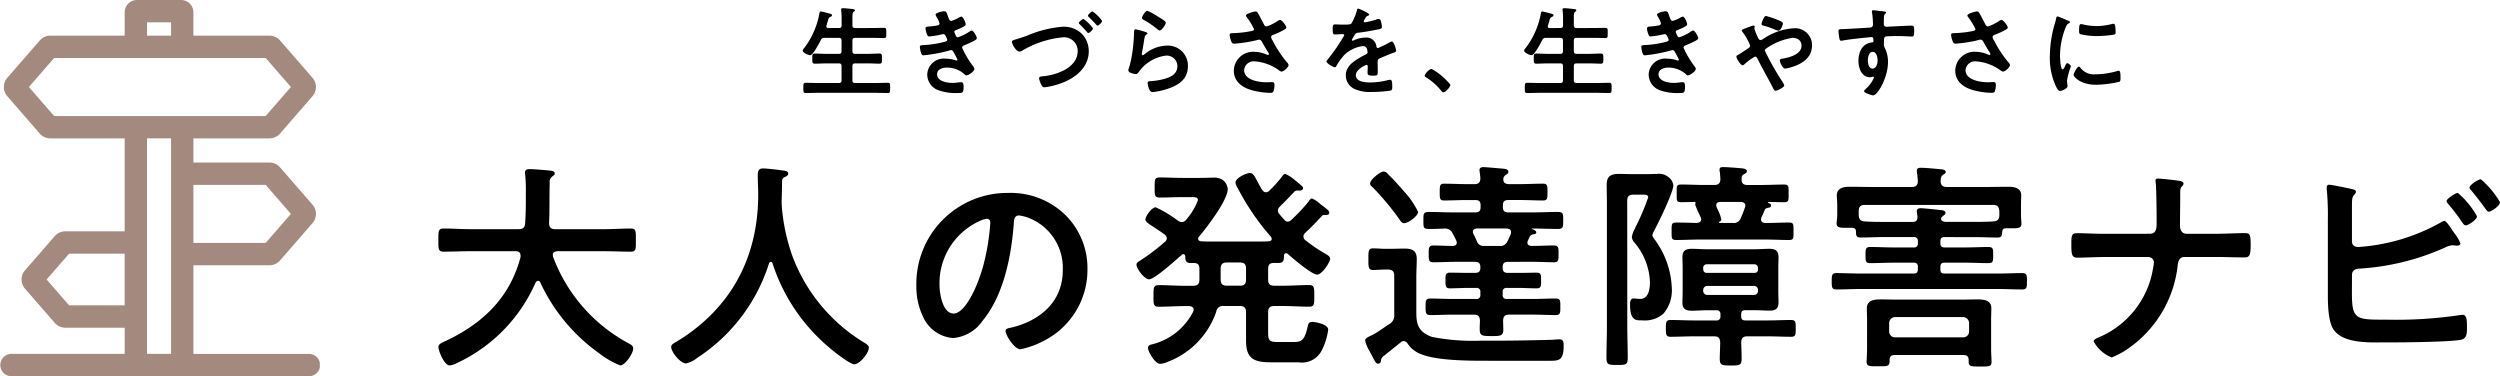 <?xml version="1.0" encoding="UTF-8"?> <svg xmlns="http://www.w3.org/2000/svg" xmlns:xlink="http://www.w3.org/1999/xlink" width="305.645" height="46" viewBox="0 0 305.645 46"><defs><clipPath id="clip-path"><rect id="長方形_191" data-name="長方形 191" width="39.098" height="46" fill="none"></rect></clipPath></defs><g id="logo" transform="translate(-26.85 -25)"><g id="グループ_336" data-name="グループ 336" transform="translate(26.85 25)"><g id="グループ_335" data-name="グループ 335" transform="translate(0 0)" clip-path="url(#clip-path)"><path id="パス_467" data-name="パス 467" d="M37.732,43.269H23.645V32.431h9.3a1.714,1.714,0,0,0,1.29-.588l3.974-4.572a1.719,1.719,0,0,0,0-2.243l-3.974-4.571a1.711,1.711,0,0,0-1.29-.588h-9.3V16.918h9.3a1.71,1.71,0,0,0,1.29-.588l3.974-4.572a1.719,1.719,0,0,0,0-2.243L34.233,4.945a1.71,1.71,0,0,0-1.29-.587h-9.3V1.5a1.5,1.5,0,0,0-1.5-1.5h-5.4a1.5,1.5,0,0,0-1.5,1.5V4.358H6.153a1.713,1.713,0,0,0-1.29.588L.889,9.517a1.719,1.719,0,0,0,0,2.243l3.974,4.572a1.712,1.712,0,0,0,1.29.587h9.089V28.279H7.984a1.713,1.713,0,0,0-1.29.588L3.057,33.051a1.718,1.718,0,0,0,0,2.242L6.7,39.482a1.712,1.712,0,0,0,1.286.583h7.258v3.2H1.365a1.366,1.366,0,0,0,0,2.731H37.732a1.366,1.366,0,1,0,0-2.731M32.478,22.6l3.086,3.55L32.479,29.7H23.645V22.6ZM15.242,7.088H32.479l3.086,3.55-3.086,3.549H6.619L3.533,10.638l3.086-3.55Zm2.731-4.358h2.941V4.357H17.973Zm-9.524,34.6L5.7,34.172l2.748-3.161h6.793v6.322Zm9.524-20.415h2.941v26.35H17.973Z" transform="translate(0 0)" fill="#a48a7e"></path></g></g><path id="パス_1106" data-name="パス 1106" d="M-115.506-11.583c-1.3,4.995-4.7,8.208-9.261,10.314a1.316,1.316,0,0,1-.189.081c-.27.135-.594.3-.594.621,0,.432.7,2.241,1.377,2.241a2.322,2.322,0,0,0,.945-.324c.054,0,.081-.027.135-.054a19.48,19.48,0,0,0,9.423-9.747c.081-.108.162-.216.3-.216a.294.294,0,0,1,.27.189A21.885,21.885,0,0,0-105.975.135a10.679,10.679,0,0,0,2.646,1.539c.621,0,1.593-1.485,1.593-2.052,0-.351-.243-.459-.513-.621a19.892,19.892,0,0,1-9.288-10.611c0-.081-.027-.135-.027-.243,0-.324.27-.4.54-.432h5.805c1.053,0,2.106.054,3.159.054.7,0,.648-.324.648-1.4,0-1.053.054-1.431-.621-1.431-1.08,0-2.133.081-3.186.081h-6.075c-.486,0-.7-.216-.729-.7.081-1.674.027-3.321.081-4.968a.818.818,0,0,1,.4-.837c.108-.081.216-.162.216-.3,0-.27-.324-.324-.513-.351-.486-.054-2.079-.189-2.538-.189-.3,0-.594.054-.594.432a.459.459,0,0,0,.027.189,20.5,20.5,0,0,1,.081,2.322v1.134c0,.837-.027,1.7-.081,2.538-.054.54-.27.729-.783.729h-6.021c-1.053,0-2.106-.081-3.159-.081-.675,0-.648.351-.648,1.431,0,1.053-.027,1.4.648,1.4,1.053,0,2.106-.054,3.159-.054h5.643c.324,0,.594.135.594.513ZM-84.7-10.8A22.46,22.46,0,0,0-77.679-.432c.459.405,2.457,1.971,2.97,1.971.648,0,1.782-1.35,1.782-2.052,0-.27-.378-.486-.648-.648A20.967,20.967,0,0,1-82.242-11.61a23.7,23.7,0,0,1-1.323-6.1c0-.189-.027-.405-.027-.594.027-.864.054-1.728.054-2.565a.523.523,0,0,1,.27-.459c.189-.081.486-.189.486-.459,0-.324-.486-.351-.756-.378-.459-.081-1.917-.243-2.322-.243-.54,0-.648.324-.648.81,0,.81.054,1.593.054,2.376,0,7.722-3.348,13.959-9.963,17.982-.324.189-.675.351-.675.648,0,.648,1.134,2.025,1.809,2.025a3.286,3.286,0,0,0,1.4-.7A21.448,21.448,0,0,0-85.131-10.8a.262.262,0,0,1,.216-.189C-84.807-10.989-84.753-10.908-84.7-10.8Zm26.19-5.454c.3,0,.432.216.432.486a27.459,27.459,0,0,1-.864,5.265c-.756,2.754-2.268,5.832-3.618,5.832-1.377,0-1.728-2.511-1.728-3.51a8.354,8.354,0,0,1,4.86-7.776A3.037,3.037,0,0,1-58.509-16.254Zm2.592-3.159a11.123,11.123,0,0,0-11.2,11.34,8.463,8.463,0,0,0,.837,3.834,4.352,4.352,0,0,0,3.672,2.565,4.836,4.836,0,0,0,3.564-2.079c2.592-3.105,3.537-7.911,3.834-11.853.027-.459.027-1.053.648-1.053a4.716,4.716,0,0,1,1.026.243,6.55,6.55,0,0,1,4.32,6.453c0,3.861-2.781,6.183-6.318,7.02-.27.054-.675.108-.675.378,0,.594,1.107,2.268,1.809,2.268a10.5,10.5,0,0,0,2.943-1.08A9.7,9.7,0,0,0-46.2-10.1a9.132,9.132,0,0,0-2.727-6.642A9.6,9.6,0,0,0-55.917-19.413Zm28.377,8.505c.513,0,.729.216.729.756v1.323c0,.54-.216.756-.729.756h-1.62c-.54,0-.756-.243-.756-.756v-1.323c0-.54.243-.756.756-.756Zm-9.207-2.511a25.031,25.031,0,0,1-3.051,2.3c-.189.108-.405.243-.405.486,0,.486.972,1.782,1.539,1.782.675,0,3.348-2.43,3.969-2.97a.281.281,0,0,1,.216-.108c.162,0,.216.135.243.3,0,.459.054.783.648.783h.378c.513,0,.7.216.7.729v1.3c0,.54-.243.756-.756.756h-1.107c-1.026,0-2.052-.081-3.078-.081-.675,0-.675.3-.675,1.323,0,.972-.027,1.323.648,1.323,1.026,0,2.079-.081,3.1-.081h.621c.27.027.54.108.54.432a.645.645,0,0,1-.054.243A7.726,7.726,0,0,1-38.34-.891c-.243.054-.459.135-.459.432,0,.432.864,1.944,1.485,1.944a2.721,2.721,0,0,0,.918-.243,10.037,10.037,0,0,0,5.94-6.129.811.811,0,0,1,.945-.7h1.971c.513,0,.729.243.729.756V-1.35c0,2.3,1.053,2.646,3.132,2.646h3.294A2.7,2.7,0,0,0-17.658.027,7.713,7.713,0,0,0-16.767-2.7c0-.648-1.539-.945-1.944-.945s-.486.216-.567.567c-.378,1.782-.837,1.89-1.755,1.89H-22.95C-24-1.188-24.111-1.4-24.111-2.4v-2.43c0-.54.216-.756.756-.756h1.161c1.026,0,2.052.081,3.078.081.675,0,.648-.324.648-1.323,0-.972.027-1.323-.648-1.323-1.026,0-2.052.081-3.078.081h-1.161c-.54,0-.756-.216-.756-.756v-1.3c0-.513.189-.729.729-.729h.513c.675,0,.675-.324.7-.918.027-.135.081-.27.243-.27a.359.359,0,0,1,.216.081c.567.513,2.943,2.538,3.591,2.538.594,0,1.593-1.539,1.593-1.944,0-.3-.378-.486-.7-.675a19.1,19.1,0,0,1-2.3-1.566.6.6,0,0,1-.27-.486.649.649,0,0,1,.243-.459c.7-.648,1.35-1.323,2-2.025a.332.332,0,0,1,.27-.135c.243,0,.648.054.648-.3,0-.216-.27-.4-.648-.7-.135-.108-.3-.216-.432-.324a3.831,3.831,0,0,0-1.026-.7c-.189,0-.324.216-.4.351a21.032,21.032,0,0,1-2.133,2.268.609.609,0,0,1-.432.216.476.476,0,0,1-.405-.216c-.243-.243-.432-.486-.648-.729a.6.6,0,0,1-.162-.405.733.733,0,0,1,.216-.459c.7-.7,1.107-1.107,1.782-1.836a.644.644,0,0,1,.3-.162c.3,0,.783.081.783-.3,0-.189-.243-.324-.567-.621-.135-.108-.3-.243-.432-.351A5.078,5.078,0,0,0-22-21.735c-.216,0-.324.216-.459.378a14.351,14.351,0,0,1-1.485,1.647.609.609,0,0,1-.432.216c-.243,0-.351-.162-.486-.324-.243-.4-.432-.756-.567-1.026-.432-.783-.567-1-.918-1-.432,0-1.755.594-1.755,1.161a1.617,1.617,0,0,0,.27.675,29.607,29.607,0,0,0,4.05,5.94.48.48,0,0,1,.108.27c0,.216-.162.27-.351.3-.513.027-1.026.027-1.539.027h-5.292c-.486,0-.945,0-1.431-.027-.189-.027-.378-.081-.378-.3a.347.347,0,0,1,.108-.27c.945-1.134,3.51-4.428,3.51-5.859a1.593,1.593,0,0,0-.621-1.08,2.067,2.067,0,0,0-1.269-.27c-.405,0-.918.027-1.566.027h-2.106c-.918,0-1.836-.054-2.754-.054-.648,0-.621.3-.621,1.242,0,.918-.027,1.215.621,1.215.918,0,1.836-.054,2.754-.054h1.188c.432,0,.729.027.729.378a7.857,7.857,0,0,1-1.431,2.376.733.733,0,0,1-.54.3.854.854,0,0,1-.459-.162,14.958,14.958,0,0,0-2.727-1.647c-.513,0-1.269,1.107-1.269,1.512,0,.243.4.513,1.053.918.351.243.81.54,1.3.891a.684.684,0,0,1,.27.486A.6.6,0,0,1-36.747-13.419Zm30.969-3.672a9.69,9.69,0,0,0-1.674-2.457c-.567-.675-1.377-1.566-2-2.16a.714.714,0,0,0-.513-.324c-.459,0-1.674,1-1.674,1.458,0,.216.135.324.3.459A32.607,32.607,0,0,1-8.073-16.2c.162.243.3.486.594.486C-6.993-15.714-5.778-16.578-5.778-17.091ZM-9.45-10.044c.513,0,.756.216.756.756v4.752A1.175,1.175,0,0,1-9.261-3.4c-.432.27-1.566,1.08-1.944,1.269a2.725,2.725,0,0,1-.4.189c-.351.189-.648.324-.648.567a4.137,4.137,0,0,0,.54,1.3c.108.216.216.405.3.567.351.675.486.972.729.972.378,0,.378-.378.378-.459A.816.816,0,0,1-9.936.486l2.025-1.62A.533.533,0,0,1-7.533-1.3a.621.621,0,0,1,.486.324A3.4,3.4,0,0,0-5.265.351c2.025.783,6.156.756,8.4.756h7.344c1.053,0,1.539-.162,1.539-1.836,0-.432-.027-.783-.513-.783-.189,0-.621.027-.837.054-2.241.054-4.455.108-6.7.108H1.917a26.143,26.143,0,0,1-5.994-.459c-1.971-.7-1.917-1.944-1.917-3.4V-9.1c0-.756.054-1.512.054-2.241,0-1.053-.594-1.269-1.512-1.269-.54,0-1.08.027-1.62.027h-.81c-.459,0-.918-.054-1.377-.054-.621,0-.594.378-.594,1.323s-.027,1.323.594,1.323c.432,0,.891-.054,1.377-.054ZM5.562-14.391c-.135.3-.243.567-.4.864a.963.963,0,0,1-1.053.594H2.322a.876.876,0,0,1-.945-.648c-.162-.351-.216-.486-.4-.837a.645.645,0,0,1-.054-.243c0-.3.243-.378.486-.405H5.076c.081.027.513.027.513.432A.747.747,0,0,1,5.562-14.391Zm2.592,3.4c.891,0,1.782.054,2.7.054.567,0,.54-.324.54-1.026s.027-1.026-.567-1.026c-.891,0-1.782.054-2.673.054H8.073c-.243-.027-.486-.108-.486-.4a.788.788,0,0,1,.054-.243c.081-.162.162-.324.243-.513a.636.636,0,0,1,.486-.27c.162-.027.3-.054.3-.243,0-.108-.135-.243-.324-.324-.054-.027-.216-.054-.216-.081,0-.054.027-.054.108-.054.81,0,2.025.054,3.051.054.675,0,.675-.216.675-1.026s.027-1.053-.675-1.053c-1.026,0-2.025.054-3.051.054h-3c-.432,0-.648-.189-.648-.621v-.27c0-.432.216-.621.648-.621H6.669c.918,0,1.863.054,2.808.054.567,0,.567-.216.567-1.026,0-.837-.027-1.026-.567-1.026-.945,0-1.89.054-2.808.054H5.346c-.351,0-.7-.108-.7-.54V-21.2a.723.723,0,0,1,.27-.4c.162-.108.351-.189.351-.4,0-.3-.4-.351-.621-.378-.432-.027-2.079-.189-2.43-.189-.27,0-.486.081-.486.378,0,.081.027.189.027.27a7.183,7.183,0,0,1,.081.756c-.027.513-.27.675-.729.675H.243c-.945,0-1.89-.054-2.835-.054-.513,0-.54.216-.54,1.026,0,.783,0,1.026.54,1.026.945,0,1.89-.054,2.835-.054h.972c.459,0,.648.189.648.621v.27c0,.432-.189.621-.648.621H-1.4c-1.026,0-2.025-.054-3.051-.054-.7,0-.675.243-.675,1.053s-.027,1.026.675,1.026c.648,0,1.3-.027,1.971-.054a.99.99,0,0,1,.945.648c.162.27.3.567.432.837a.645.645,0,0,1,.054.243c0,.378-.4.4-.513.4-.783,0-1.566-.054-2.349-.054-.594,0-.567.351-.567,1.026s-.027,1.026.567,1.026c.891,0,1.782-.054,2.7-.054h2.4c.459,0,.648.216.648.648v.081c0,.432-.189.621-.648.621H.3c-.729,0-1.458-.027-2.214-.027-.54,0-.513.378-.513.945,0,.594-.027.972.513.972C-1.161-7.749-.432-7.8.3-7.8H1.323a.447.447,0,0,1,.513.513v.324a.447.447,0,0,1-.513.513H-1.593c-.891,0-1.782-.054-2.7-.054-.567,0-.567.324-.567,1,0,.7,0,1.026.567,1.026.918,0,1.809-.054,2.7-.054H1.053c.486,0,.7.189.729.7,0,.351-.027.675-.027,1.026,0,.864.27.891,1.458.891.918,0,1.431.027,1.431-.729,0-.162-.027-1.026-.027-1.161.027-.513.216-.729.729-.729h3c.891,0,1.782.054,2.7.054.594,0,.567-.324.567-1s.054-1.026-.567-1.026c-.891,0-1.809.054-2.7.054H5.076a.447.447,0,0,1-.513-.513V-7.29A.447.447,0,0,1,5.076-7.8H6.534c.729,0,1.458.054,2.187.054.567,0,.54-.324.54-.972,0-.621.027-.945-.54-.945-.729,0-1.458.027-2.187.027H5.211c-.459,0-.648-.189-.648-.621v-.081c0-.459.189-.648.648-.648Zm11.637-7.479c0-.513.216-.729.756-.729h1.215c.216,0,.594,0,.594.324a28.028,28.028,0,0,1-1.593,3.726.959.959,0,0,1-.108.243,2.981,2.981,0,0,0-.3.864,1.135,1.135,0,0,0,.324.7,7.924,7.924,0,0,1,1.89,4.806c0,.783-.135,2.079-1.188,2.079-.27,0-.648-.054-.81-.054-.432,0-.432.486-.432.783,0,2.025.837,1.89,1.431,1.89a3.5,3.5,0,0,0,2.619-.783,4.368,4.368,0,0,0,1.053-3.159,10.661,10.661,0,0,0-2.214-6.1c-.054-.108-.162-.243-.162-.351a1.329,1.329,0,0,1,.162-.459c.513-.918,2.4-4.806,2.4-5.643a1.405,1.405,0,0,0-.486-.918,1.814,1.814,0,0,0-1.512-.486c-.351,0-.81.027-1.458.027H20.547c-.594,0-1.188-.027-1.782-.027-.972,0-1.485.27-1.485,1.323,0,.756.027,1.512.027,2.268V-3.186c0,1.3-.054,2.592-.054,3.888,0,.891.216.918,1.3.918s1.3-.027,1.3-.864c0-1.323-.054-2.619-.054-3.942ZM35.262-8.046a.482.482,0,0,1,.513.513v.081a.482.482,0,0,1-.513.513h-5.67a.5.5,0,0,1-.513-.513v-.081a.5.5,0,0,1,.513-.513Zm.513-2.025a.39.39,0,0,1-.4.432H29.511c-.27,0-.4-.162-.432-.432v-.189a.426.426,0,0,1,.432-.432H35.37a.421.421,0,0,1,.4.432ZM33.723-4.563c0-.351.135-.513.513-.513H35.4c.594,0,1.188.054,1.755.054.756,0,1.134-.216,1.134-1.026,0-.432-.027-.837-.027-1.269v-2.97c0-.432.027-.837.027-1.269,0-.81-.4-1.026-1.134-1.026-.594,0-1.161.054-1.755.054H29.43c-.567,0-1.161-.054-1.755-.054-.729,0-1.134.216-1.134,1,0,.432.027.81.027,1.3v2.97c0,.459-.027.864-.027,1.3,0,.81.432,1,1.161,1,.594,0,1.161-.054,1.728-.054h1.242a.447.447,0,0,1,.513.513v.216a.447.447,0,0,1-.513.513H27.945c-.945,0-1.89-.054-2.862-.054-.567,0-.567.3-.567,1.026,0,.7,0,1.026.567,1.026.972,0,1.917-.054,2.862-.054h2.484c.513,0,.7.216.729.729,0,.351-.054,1.647-.054,2,0,.81.27.837,1.35.837,1.053,0,1.323,0,1.323-.837,0-.594-.027-1.4-.054-2,.027-.513.243-.729.729-.729h2.511c.972,0,1.917.054,2.862.054.594,0,.567-.3.567-1.026s.027-1.026-.567-1.026c-.945,0-1.917.054-2.862.054H34.236c-.378,0-.513-.162-.513-.513ZM31.077-15.741c-.081-.027-.108-.081-.027-.135.108-.054.243-.135.243-.3a4.637,4.637,0,0,0-.432-1.188,2.631,2.631,0,0,1-.135-.3.788.788,0,0,1-.054-.243c0-.378.351-.405.486-.405h2.511c.27,0,.567.108.567.432a1,1,0,0,1-.054.243,11.8,11.8,0,0,1-.486,1.242.907.907,0,0,1-1.026.648ZM28.134-18.09a.2.2,0,0,0-.027.135,12.176,12.176,0,0,0,.54,1.242c.054.135.108.243.135.3a.635.635,0,0,1,.054.216c0,.432-.459.432-.54.459-.837-.027-1.674-.054-2.511-.054-.594,0-.567.216-.567,1.08,0,.837-.027,1.053.567,1.053.945,0,1.89-.054,2.835-.054h8.1c.945,0,1.89.054,2.835.054.594,0,.567-.189.567-1.053,0-.891.027-1.08-.567-1.08-.945,0-1.89.054-2.835.054h-.081c-.27-.027-.486-.135-.486-.432,0-.081.027-.135.027-.216.162-.324.3-.648.432-.972.081-.162.216-.189.4-.243.135-.027.351,0,.351-.27,0-.216-.108-.243-.27-.3-.054-.027-.108-.081-.108-.108s.054-.027.108-.027c.648,0,1.215.027,1.863.027.594,0,.567-.216.567-1.08s.027-1.08-.567-1.08c-.945,0-1.89.054-2.835.054h-1.62c-.486,0-.756-.189-.729-.729,0-.27.027-.459.3-.594.189-.108.351-.189.351-.351,0-.27-.324-.324-.54-.351-.459-.054-1.89-.162-2.322-.162-.243,0-.486,0-.486.324a.671.671,0,0,0,.027.216c.054.3.054.621.081.945-.027.513-.243.7-.756.7H29.241c-.945,0-1.89-.054-2.835-.054-.621,0-.567.189-.567,1.08s-.054,1.08.567,1.08c.567,0,1.107-.027,1.647-.027.081,0,.081.054.081.108ZM52.569-1.755a.716.716,0,0,1-.756-.729v-1a.755.755,0,0,1,.756-.756h8.262a.755.755,0,0,1,.756.756v1a.716.716,0,0,1-.756.729Zm8.964,2.97c0,.621.351.594,1.4.594,1.026,0,1.4.027,1.4-.567,0-.3-.054-1.053-.054-1.539V-3.915c0-.459.027-.918.027-1.4,0-.972-.891-1.08-1.674-1.08-.7,0-1.431.027-2.16.027H52.92c-.7,0-1.431-.027-2.133-.027-.783,0-1.7.081-1.7,1.107,0,.486.027.945.027,1.431V-.324c0,.513-.054,1.242-.054,1.539,0,.594.378.567,1.377.567,1.053,0,1.431.027,1.431-.567V1.026c0-.432.189-.621.621-.621h8.424c.432,0,.621.189.621.621Zm3.753-17.9c0,.54-.27.729-.756.756-.783.054-1.539.054-2.3.054H58.7c-.216-.027-.54-.081-.54-.378a.245.245,0,0,1,.081-.189c.027-.054.108-.108.135-.135.162-.135.324-.216.324-.4,0-.324-.486-.324-.7-.351-.432-.054-1.971-.216-2.322-.216-.27,0-.486.081-.486.378,0,.108.081.513.081.675.027.432-.189.621-.594.621h-3.51c-.756,0-1.512,0-2.268-.054-.648-.027-.756-.3-.81-.729v-.54c0-.54.243-.756.756-.756H64.53c.54,0,.7.216.756.756Zm-3.051,2.673c.945,0,1.89.054,2.835.054.513,0,.54-.27.567-.7.027-.3.162-.432.459-.432h.54c.891,0,1.35.027,1.35-.567,0-.243-.054-.7-.054-1.026v-1.107c0-.567.027-1.134.027-1.35,0-.864-.837-1.026-1.512-1.026-.972,0-1.944.027-2.916.027H58.86c-.486,0-.729-.189-.756-.7.027-.351.027-.594.3-.783.189-.135.324-.189.324-.351,0-.324-.54-.324-.783-.351-.567-.054-1.7-.162-2.241-.162-.243,0-.513.027-.513.378,0,.054.027.162.027.216.054.351.081.7.108,1.053-.027.513-.243.7-.756.7H49.842c-.972,0-1.944-.027-2.889-.027-.729,0-1.539.162-1.539,1.053,0,.243.054.7.054,1.323v1.053a6.143,6.143,0,0,1-.054.7c0,.108-.027.216-.027.324,0,.594.459.567,1.485.567h.4c.3,0,.459.108.486.4,0,.486,0,.783.567.783.945,0,1.89-.054,2.835-.054H54.81a.447.447,0,0,1,.513.513v.243a.447.447,0,0,1-.513.513H52.353c-.945,0-1.89-.054-2.862-.054-.567,0-.567.3-.567.972,0,.7,0,1,.567,1,.945,0,1.917-.054,2.862-.054H54.81a.447.447,0,0,1,.513.513v.3c0,.378-.162.513-.513.513H48.249c-.972,0-1.917-.054-2.889-.054-.567,0-.567.3-.567,1s0,1,.567,1c.945,0,1.917-.054,2.889-.054H65.205c.945,0,1.917.054,2.889.054.567,0,.567-.3.567-1,0-.729,0-1-.594-1-.972,0-1.917.054-2.862.054H58.59c-.378,0-.513-.135-.513-.513v-.3c0-.378.162-.513.513-.513h2.538c.945,0,1.89.054,2.835.054.567,0,.567-.243.567-1,0-.675.027-.972-.567-.972-.945,0-1.89.054-2.835.054H58.59c-.378,0-.513-.162-.513-.513V-13.5c0-.378.162-.513.513-.513Zm15.957-.4c-1.08,0-2.646-.081-3.429-.081-.675,0-.675.378-.675,1.431,0,1.188.081,1.566.729,1.566.891,0,2.241-.081,3.375-.081h5.346a.681.681,0,0,1,.648.675,6.306,6.306,0,0,1-.108.7,11.062,11.062,0,0,1-6.534,8.4c-.216.108-.729.27-.729.54A4.3,4.3,0,0,0,79.029.7,10.071,10.071,0,0,0,81.4-.648a14.261,14.261,0,0,0,5.7-9.99c.054-.486.243-.945.837-.945h3.834c1.161,0,2.349.054,3.51.054.567,0,.729-.27.729-1.431,0-1.215-.027-1.539-.675-1.539-1.188,0-2.376.081-3.564.081H88.182c-.567,0-.81-.459-.81-.972,0-1.188.027-2.376.027-3.564v-.432c0-.486.027-.648.27-.891a.375.375,0,0,0,.135-.27c0-.189-.243-.3-.4-.324-.351-.081-2.4-.3-2.754-.3a.242.242,0,0,0-.27.27c0,.081.027.243.027.324.081.459.108,3.834.108,4.509v.378c0,.594-.054,1.269-.81,1.269Zm43.146-5c-.27,0-1.377.7-1.377,1,0,.135.162.3.243.4a23.269,23.269,0,0,1,1.7,2.241c.108.135.216.324.4.324.324,0,1.377-.7,1.377-1.107A10.106,10.106,0,0,0,121.338-19.413Zm2.808-1.674c-.27,0-1.377.675-1.377,1.026,0,.108.135.243.216.351.621.729,1.188,1.485,1.755,2.268.108.135.216.324.378.324.324,0,1.377-.729,1.377-1.161A10.756,10.756,0,0,0,124.146-21.087ZM108.4-9.4c0-.513.378-.729.864-.756a29.853,29.853,0,0,0,10.476-2.565,2.539,2.539,0,0,1,.972-.3c.054,0,.135.027.189.027.135,0,.243.027.351.027.162,0,.4-.054.4-.27a4.532,4.532,0,0,0-.729-1.242c-.054-.081-.108-.162-.189-.27-.324-.513-.81-1.242-1.053-1.242a1.24,1.24,0,0,0-.432.189,23.7,23.7,0,0,1-10.071,3c-.432,0-.783-.216-.783-.675v-3.942c0-.486,0-1,.027-1.188.054-.567.459-.648.459-.945,0-.27-.459-.324-.81-.405-.378-.081-2.187-.459-2.457-.459a.279.279,0,0,0-.3.3v.216a34.623,34.623,0,0,1,.135,3.753v9.153c0,1.188.027,3.294.7,4.293,1.161,1.674,4.185,1.566,5.994,1.566,2.106,0,7.614-.027,9.45-.3.864-.108.864-.783.864-1.593s-.027-1.485-.54-1.485c-.081,0-.189.027-.27.027a52.73,52.73,0,0,1-9.018.567c-3.7,0-4.239.054-4.239-3.213Z" transform="translate(206 68)"></path><path id="パス_1105" data-name="パス 1105" d="M-77.868-7.572c-.144,0-.252-.048-.252-.2a.264.264,0,0,1,.012-.1c.06-.192.108-.36.144-.48.108-.4.132-.48.324-.576.084-.036.216-.1.216-.216,0-.144-.2-.168-.78-.324-.108-.024-.5-.132-.588-.132-.156,0-.168.18-.192.312a9.889,9.889,0,0,1-1.848,4.164c-.06.072-.18.2-.18.312,0,.264.7.564.912.564.348,0,1.128-1.524,1.3-1.848a.43.43,0,0,1,.456-.276H-76.6c.24,0,.336.1.336.336v1.284c0,.24-.1.336-.336.336h-1.488c-.48,0-.948-.036-1.428-.036-.336,0-.324.156-.324.612s-.012.624.324.624c.48,0,.948-.036,1.428-.036H-76.6c.24,0,.336.1.336.336v1.74c0,.228-.1.324-.336.324h-2.532c-.492,0-1-.024-1.5-.024-.312,0-.3.144-.3.624s-.012.624.3.624c.5,0,1.008-.024,1.5-.024h7.008c.5,0,1,.024,1.5.024.312,0,.3-.156.3-.624s.024-.624-.3-.624c-.5,0-1.008.024-1.5.024H-74.6c-.228,0-.336-.1-.336-.324v-1.74c0-.24.108-.336.336-.336h1.524c.48,0,.96.036,1.44.036.324,0,.312-.168.312-.624s.012-.612-.312-.612c-.48,0-.96.036-1.44.036H-74.6c-.228,0-.336-.1-.336-.336V-6.036c0-.24.108-.336.336-.336h2.04c.492,0,.984.024,1.476.024.312,0,.288-.156.288-.624s.024-.624-.288-.624c-.492,0-.984.024-1.476.024H-74.6c-.228,0-.336-.1-.336-.324v-.9c0-.42.012-.648.144-.756.1-.072.156-.1.156-.18,0-.144-.2-.156-.312-.168-.192-.024-.972-.1-1.14-.1-.12,0-.228.024-.228.168,0,.036.012.084.012.12.024.264.048.588.048.9V-7.9c0,.228-.1.324-.336.324ZM-63.72-9.624c-.2,0-1.044.168-1.044.42a.91.91,0,0,0,.144.312,3.314,3.314,0,0,1,.336.732c0,.192-.156.252-.312.276a7.466,7.466,0,0,1-.924.12c-.168.012-.48,0-.48.252a2.91,2.91,0,0,0,.2.768c.06.132.108.2.264.2a11.149,11.149,0,0,0,1.368-.216c.084-.012.312-.072.372-.072.24,0,.456.672.456.7,0,.132-.144.192-.264.228a12.336,12.336,0,0,1-2.556.408c-.312.024-.528,0-.528.228a3.044,3.044,0,0,0,.144.732c.06.18.108.3.312.3a18.889,18.889,0,0,0,3.192-.6.383.383,0,0,1,.168-.036c.18,0,.252.144.324.288a8.959,8.959,0,0,1,.456.876A.108.108,0,0,1-62.2-3.6a.426.426,0,0,1-.12-.024,3.635,3.635,0,0,0-1.188-.2,2.022,2.022,0,0,0-2.28,1.956A2.057,2.057,0,0,0-64.344.06a6.293,6.293,0,0,0,2.316.312c.564,0,.684-.024.684-.768,0-.348-.048-.552-.288-.552a3.17,3.17,0,0,0-.348.024,5.018,5.018,0,0,1-.732.06c-.648,0-1.872-.192-1.872-1.056,0-.624.684-.816,1.188-.816a3.2,3.2,0,0,1,2.208.852.251.251,0,0,0,.192.1c.264,0,.972-.5.972-.78,0-.156-.192-.384-.288-.516a10.766,10.766,0,0,1-1.212-2.088c0-.2.192-.264.336-.324.324-.132.648-.276.96-.432.24-.132.5-.24.5-.42s-.408-.924-.612-.924a.7.7,0,0,0-.288.132,6.019,6.019,0,0,1-1.428.7c-.144,0-.228-.156-.36-.492a.457.457,0,0,1-.06-.18c0-.156.156-.192.276-.24a7.989,7.989,0,0,0,.864-.4c.108-.072.252-.144.252-.288,0-.2-.312-.936-.528-.936a1.046,1.046,0,0,0-.3.12,4.109,4.109,0,0,1-.924.408c-.24,0-.312-.252-.408-.528C-63.408-9.432-63.432-9.624-63.72-9.624Zm17.028.936c-.12,0-.564.372-.564.5a.236.236,0,0,0,.108.156c.312.3.6.612.876.924.048.06.1.144.168.144.156,0,.576-.384.576-.564A4.665,4.665,0,0,0-46.692-8.688Zm1.116-.912c-.12,0-.564.372-.564.516a.245.245,0,0,0,.1.156c.276.276.54.528.792.816.12.132.2.24.276.24.156,0,.564-.4.564-.564A4.473,4.473,0,0,0-45.576-9.6Zm-9.24,3.372c-.48.144-.612.18-.612.336,0,.336.54,1.2.9,1.2a.779.779,0,0,0,.324-.1,11.918,11.918,0,0,1,5-1.644,1.665,1.665,0,0,1,1.812,1.668c0,2.064-2.616,2.952-4.3,3.1-.168.012-.42.024-.42.24a2.461,2.461,0,0,0,.276.8c.1.168.18.3.384.3a8.69,8.69,0,0,0,1.86-.432c1.776-.6,3.552-1.9,3.552-3.984a3.1,3.1,0,0,0-.816-2.1,3.188,3.188,0,0,0-2.364-.888A13.667,13.667,0,0,0-53.64-6.612C-54.168-6.432-54.54-6.312-54.816-6.228Zm14.508-1.188c-.192,0-.2.18-.2.528,0,.084-.012.168-.012.264a19.168,19.168,0,0,1-.288,2.616c-.072.4-.168.792-.276,1.176a1.843,1.843,0,0,0-.12.42c0,.348.8.468.912.468.168,0,.264-.132.36-.252a4.812,4.812,0,0,1,3.288-2,1.3,1.3,0,0,1,1.44,1.272c0,1.02-.888,1.392-1.74,1.608a8.017,8.017,0,0,1-1.6.24c-.156.012-.3.024-.3.216a2.5,2.5,0,0,0,.2.78c.108.228.18.336.444.336a8.021,8.021,0,0,0,1.56-.324c1.452-.432,2.724-1.152,2.724-2.856a2.459,2.459,0,0,0-2.616-2.5,4.47,4.47,0,0,0-2.748,1.1.268.268,0,0,1-.156.072c-.084,0-.12-.072-.12-.144a1.82,1.82,0,0,1,.036-.252c.12-.552.192-1.116.288-1.668.048-.24.06-.348.252-.468.048-.024.108-.06.108-.132,0-.1-.132-.132-.216-.168A8.52,8.52,0,0,0-40.308-7.416Zm.768-1.38c0,.132.156.192.276.264a9.822,9.822,0,0,1,1.512,1.02c.1.072.252.24.384.24.252,0,.744-.732.744-.948s-.7-.588-.876-.7a8.3,8.3,0,0,0-1.368-.756C-39.156-9.672-39.54-8.952-39.54-8.8Zm13.884-.8c-.168,0-1.164.252-1.164.492a.394.394,0,0,0,.084.192,8.188,8.188,0,0,1,.9,1.464c0,.168-.156.2-.288.24a13.359,13.359,0,0,1-2.4.264c-.156.012-.288.024-.288.216a2.329,2.329,0,0,0,.144.636c.108.336.168.432.432.432a16.7,16.7,0,0,0,2.844-.456.733.733,0,0,1,.156-.036c.264,0,.348.228.456.42.24.432.432.756.7,1.164a.474.474,0,0,1,.072.18.121.121,0,0,1-.132.108.425.425,0,0,1-.132-.036,3.811,3.811,0,0,0-1.5-.348,2.351,2.351,0,0,0-2.532,2.292c0,1.416,1.128,2.136,2.376,2.448a9.189,9.189,0,0,0,2.064.276c.252,0,.348-.048.408-.2a2.228,2.228,0,0,0,.12-.732c0-.216-.036-.384-.276-.384-.156,0-.4.024-.672.024-.924,0-2.76-.252-2.76-1.488A1.17,1.17,0,0,1-25.764-3.5,5.768,5.768,0,0,1-22.92-2.5c.144.1.324.252.456.252.252,0,.852-.528.852-.792a.567.567,0,0,0-.192-.336,13.772,13.772,0,0,1-1.74-2.64.927.927,0,0,1-.2-.456c0-.216.24-.264.4-.324a9.237,9.237,0,0,0,1.1-.516c.156-.084.36-.18.36-.312,0-.216-.528-.936-.768-.936a.713.713,0,0,0-.324.144,5.523,5.523,0,0,1-1.308.648.351.351,0,0,1-.324-.228c-.252-.468-.48-.936-.744-1.392C-25.428-9.516-25.488-9.6-25.656-9.6ZM-13.1-9.948c-.12,0-.144.12-.168.252a6.584,6.584,0,0,1-.648,1.548c-.108.144-.432.156-.744.156h-.348c-.348,0-.66-.024-.864-.024-.3,0-.348.072-.348.552,0,.612.048.672.312.672.372,0,.648-.036.84-.036.168,0,.264.036.264.144a22.652,22.652,0,0,1-2.016,2.94c-.06.072-.156.168-.156.264,0,.216.8.7,1.02.7a.2.2,0,0,0,.168-.12,7.866,7.866,0,0,1,1.008-1.4A4.031,4.031,0,0,1-12.54-5.364a.5.5,0,0,1,.528.408,1.648,1.648,0,0,1,.06.336c0,.144-.1.216-.216.276-.252.12-.5.252-.744.4-.828.492-1.7,1.08-1.7,2.16a1.823,1.823,0,0,0,1.2,1.716,4.446,4.446,0,0,0,1.9.312,15.915,15.915,0,0,0,2.3-.156c.264-.06.276-.156.276-.516,0-.684-.084-.816-.24-.816a1.477,1.477,0,0,0-.24.024,8.774,8.774,0,0,1-2.232.3c-.576,0-1.74-.072-1.74-.876,0-.744,1.236-1.272,1.3-1.272.12,0,.156.1.156.2,0,.252-.024.516-.024.78,0,.312.216.336.732.336.456,0,.516-.048.516-.48,0-.372-.012-.732-.012-1.1v-.156c0-.24.1-.312.312-.4.468-.2.936-.408,1.416-.588.06-.024.12-.036.168-.06.228-.072.36-.12.36-.264,0-.2-.288-1.128-.516-1.128a.99.99,0,0,0-.312.12,10.682,10.682,0,0,1-1.4.684c-.12,0-.156-.1-.18-.2a1.223,1.223,0,0,0-1.368-1.08A3.32,3.32,0,0,0-13.56-6.1a.462.462,0,0,1-.216.072.093.093,0,0,1-.1-.084,3.874,3.874,0,0,1,.408-.7A.423.423,0,0,1-13.1-7c.756-.084,1.512-.216,2.268-.372.252-.048.636-.1.636-.3a3.834,3.834,0,0,0-.1-.648c-.036-.168-.1-.36-.3-.36a.913.913,0,0,0-.3.072,8.682,8.682,0,0,1-1.392.336.117.117,0,0,1-.132-.12.806.806,0,0,1,.12-.276c.156-.276.2-.336.4-.408.06-.024.144-.072.144-.144C-11.76-9.4-13-9.948-13.1-9.948Zm8.124,8.2c0,.108.132.18.216.228A7.391,7.391,0,0,1-2.94.108c.06.072.144.18.24.18.276,0,.876-.66.876-.924a7.691,7.691,0,0,0-2.34-1.956A1.639,1.639,0,0,0-4.98-1.752Zm15.312-5.82c-.144,0-.252-.048-.252-.2a.264.264,0,0,1,.012-.1c.06-.192.108-.36.144-.48.108-.4.132-.48.324-.576.084-.036.216-.1.216-.216,0-.144-.2-.168-.78-.324-.108-.024-.5-.132-.588-.132-.156,0-.168.18-.192.312A9.889,9.889,0,0,1,7.368-5.124c-.06.072-.18.2-.18.312,0,.264.7.564.912.564.348,0,1.128-1.524,1.3-1.848a.43.43,0,0,1,.456-.276H11.6c.24,0,.336.1.336.336v1.284c0,.24-.1.336-.336.336H10.116c-.48,0-.948-.036-1.428-.036-.336,0-.324.156-.324.612s-.012.624.324.624c.48,0,.948-.036,1.428-.036H11.6c.24,0,.336.1.336.336v1.74c0,.228-.1.324-.336.324H9.072c-.492,0-1-.024-1.5-.024-.312,0-.3.144-.3.624s-.012.624.3.624c.5,0,1.008-.024,1.5-.024H16.08c.5,0,1,.024,1.5.024.312,0,.3-.156.3-.624s.024-.624-.3-.624c-.5,0-1.008.024-1.5.024H13.6c-.228,0-.336-.1-.336-.324v-1.74c0-.24.108-.336.336-.336H15.12c.48,0,.96.036,1.44.036.324,0,.312-.168.312-.624s.012-.612-.312-.612c-.48,0-.96.036-1.44.036H13.6c-.228,0-.336-.1-.336-.336V-6.036c0-.24.108-.336.336-.336h2.04c.492,0,.984.024,1.476.024.312,0,.288-.156.288-.624s.024-.624-.288-.624c-.492,0-.984.024-1.476.024H13.6c-.228,0-.336-.1-.336-.324v-.9c0-.42.012-.648.144-.756.1-.072.156-.1.156-.18,0-.144-.2-.156-.312-.168-.192-.024-.972-.1-1.14-.1-.12,0-.228.024-.228.168,0,.036.012.084.012.12.024.264.048.588.048.9V-7.9c0,.228-.1.324-.336.324ZM24.48-9.624c-.2,0-1.044.168-1.044.42a.91.91,0,0,0,.144.312,3.314,3.314,0,0,1,.336.732c0,.192-.156.252-.312.276a7.466,7.466,0,0,1-.924.12c-.168.012-.48,0-.48.252a2.91,2.91,0,0,0,.2.768c.06.132.108.2.264.2a11.149,11.149,0,0,0,1.368-.216c.084-.012.312-.072.372-.072.24,0,.456.672.456.7,0,.132-.144.192-.264.228a12.336,12.336,0,0,1-2.556.408c-.312.024-.528,0-.528.228a3.043,3.043,0,0,0,.144.732c.06.18.108.3.312.3a18.889,18.889,0,0,0,3.192-.6.383.383,0,0,1,.168-.036c.18,0,.252.144.324.288a8.958,8.958,0,0,1,.456.876A.108.108,0,0,1,26-3.6a.426.426,0,0,1-.12-.024,3.635,3.635,0,0,0-1.188-.2,2.022,2.022,0,0,0-2.28,1.956A2.057,2.057,0,0,0,23.856.06a6.293,6.293,0,0,0,2.316.312c.564,0,.684-.024.684-.768,0-.348-.048-.552-.288-.552a3.17,3.17,0,0,0-.348.024,5.018,5.018,0,0,1-.732.06c-.648,0-1.872-.192-1.872-1.056,0-.624.684-.816,1.188-.816a3.2,3.2,0,0,1,2.208.852.251.251,0,0,0,.192.1c.264,0,.972-.5.972-.78,0-.156-.192-.384-.288-.516a10.766,10.766,0,0,1-1.212-2.088c0-.2.192-.264.336-.324.324-.132.648-.276.96-.432.24-.132.5-.24.5-.42s-.408-.924-.612-.924a.7.7,0,0,0-.288.132,6.019,6.019,0,0,1-1.428.7c-.144,0-.228-.156-.36-.492a.457.457,0,0,1-.06-.18c0-.156.156-.192.276-.24a7.988,7.988,0,0,0,.864-.4c.108-.072.252-.144.252-.288,0-.2-.312-.936-.528-.936a1.046,1.046,0,0,0-.3.12,4.109,4.109,0,0,1-.924.408c-.24,0-.312-.252-.408-.528C24.792-9.432,24.768-9.624,24.48-9.624Zm12.276.576c-.264,0-.54.84-.54.972,0,.168.156.192.288.228a9.3,9.3,0,0,1,1.272.432,1.653,1.653,0,0,0,.5.168c.312,0,.552-.768.552-.888,0-.192-.468-.36-.708-.456A10.15,10.15,0,0,0,36.756-9.048ZM33.9-3.012c.06,0,.168-.1.228-.132a6.211,6.211,0,0,1,1.284-.936c.144,0,.228.12.288.228.6,1.188,1.248,2.328,1.86,3.5.12.24.2.444.372.444.228,0,1.056-.42,1.056-.648a1.622,1.622,0,0,0-.264-.516,32.288,32.288,0,0,1-2.112-3.744c0-.144.12-.228.24-.3A7.493,7.493,0,0,1,40-6.372c.612,0,1.1.312,1.1.96,0,1.044-1.44,1.428-2.268,1.572-.156.024-.384.036-.384.24,0,.168.324.984.636.984a3.194,3.194,0,0,0,.468-.084c1.38-.348,2.832-1.116,2.832-2.736a2.06,2.06,0,0,0-2.3-2.1,7.41,7.41,0,0,0-3.7,1.32.6.6,0,0,1-.288.108c-.156,0-.216-.1-.288-.228a7.248,7.248,0,0,1-.48-1.188.226.226,0,0,1,.024-.1.51.51,0,0,0,.024-.132c0-.084-.06-.12-.144-.12a1.846,1.846,0,0,0-.4.12c-.168.06-.324.12-.456.168-.36.132-.576.2-.576.312a.356.356,0,0,0,.12.228,6.617,6.617,0,0,1,.9,1.62c0,.18-.168.288-.3.372-.288.192-.864.6-1.128.732-.132.072-.252.12-.252.252C33.144-3.828,33.672-3.012,33.9-3.012ZM49.8-4.656c.492,0,.6.684.6,1.056s-.144.984-.624.984-.564-.66-.564-1.02S49.332-4.656,49.8-4.656Zm.06-5.088c-.1,0-.156.048-.156.144a.264.264,0,0,0,.012.1,10.227,10.227,0,0,1,.12,1.488.353.353,0,0,1-.264.372c-.108.024-2.928.18-3.252.192-.588.024-.7,0-.7.24a7.047,7.047,0,0,0,.1.864c.036.156.048.324.24.324a.926.926,0,0,0,.18-.024c.576-.12,2.124-.288,2.748-.348.144-.012.7-.072.792-.072.132,0,.216.06.216.5a.154.154,0,0,1-.144.144c-1.212.108-1.692,1.164-1.692,2.268,0,.876.384,2,1.428,2a1.138,1.138,0,0,0,.276-.06.264.264,0,0,1,.1-.012.09.09,0,0,1,.084.084.457.457,0,0,1-.06.18A3.873,3.873,0,0,1,49.02-.192c-.072.072-.276.24-.276.336,0,.216.972.516,1.116.516.528,0,1.812-2.148,1.812-4.08A3.7,3.7,0,0,0,51.3-5.1a1.015,1.015,0,0,1-.12-.624v-.42a.386.386,0,0,1,.228-.4c.132-.036,1.248-.048,1.464-.048.672,0,1.572.06,1.74.06.12,0,.264.012.264-.72,0-.54-.084-.612-.276-.612-.516,0-1.8.072-2.388.1-.132,0-.6.036-.7.036a.316.316,0,0,1-.348-.348c0-.252,0-.516.012-.768.012-.348.108-.444.192-.5a.183.183,0,0,0,.072-.132c0-.108-.36-.144-.648-.168S50.136-9.744,49.86-9.744ZM62.544-9.6c-.168,0-1.164.252-1.164.492a.394.394,0,0,0,.084.192,8.188,8.188,0,0,1,.9,1.464c0,.168-.156.2-.288.24a13.359,13.359,0,0,1-2.4.264c-.156.012-.288.024-.288.216a2.329,2.329,0,0,0,.144.636c.108.336.168.432.432.432a16.7,16.7,0,0,0,2.844-.456.733.733,0,0,1,.156-.036c.264,0,.348.228.456.42.24.432.432.756.7,1.164a.473.473,0,0,1,.072.18.121.121,0,0,1-.132.108.425.425,0,0,1-.132-.036,3.811,3.811,0,0,0-1.5-.348,2.351,2.351,0,0,0-2.532,2.292C59.892-.96,61.02-.24,62.268.072a9.189,9.189,0,0,0,2.064.276c.252,0,.348-.048.408-.2a2.228,2.228,0,0,0,.12-.732c0-.216-.036-.384-.276-.384-.156,0-.4.024-.672.024-.924,0-2.76-.252-2.76-1.488A1.17,1.17,0,0,1,62.436-3.5,5.768,5.768,0,0,1,65.28-2.5c.144.1.324.252.456.252.252,0,.852-.528.852-.792a.567.567,0,0,0-.192-.336,13.772,13.772,0,0,1-1.74-2.64.927.927,0,0,1-.2-.456c0-.216.24-.264.4-.324a9.238,9.238,0,0,0,1.1-.516c.156-.084.36-.18.36-.312,0-.216-.528-.936-.768-.936a.713.713,0,0,0-.324.144,5.523,5.523,0,0,1-1.308.648.351.351,0,0,1-.324-.228c-.252-.468-.48-.936-.744-1.392C62.772-9.516,62.712-9.6,62.544-9.6ZM75.012-2.856c-.228,0-.648.852-.648,1.02,0,.192.8,1.2,2.748,1.2A13.953,13.953,0,0,0,79.956-1c.156-.084.144-.3.144-.444,0-.612-.024-.9-.216-.9a.854.854,0,0,0-.252.048,9.821,9.821,0,0,1-2.64.384,2.056,2.056,0,0,1-1.824-.84A.211.211,0,0,0,75.012-2.856Zm.276-5.2c-.192,0-.252.18-.252.756,0,.132-.012.384.12.468a8.272,8.272,0,0,0,2.1.24,13.986,13.986,0,0,0,2.016-.168c.228-.048.228-.144.228-.4a5.884,5.884,0,0,0-.048-.648c-.024-.144-.072-.288-.24-.288A1.159,1.159,0,0,0,79-8.052a7.844,7.844,0,0,1-1.824.24,7.7,7.7,0,0,1-1.572-.18A1.581,1.581,0,0,0,75.288-8.052Zm-2.88-.936c-.132,0-.156.156-.18.264a5.519,5.519,0,0,1-.156.6,14.359,14.359,0,0,0-.612,3.972,8.264,8.264,0,0,0,.732,3.684c.156.324.3.588.5.588.252,0,.936-.288.936-.588a1.066,1.066,0,0,0-.024-.18c-.012-.108-.048-.384-.048-.5a9.193,9.193,0,0,1,.48-1.74c0-.132-.312-.384-.432-.384s-.18.132-.252.288c-.048.12-.216.468-.324.468-.276,0-.324-1.452-.324-1.68a9.521,9.521,0,0,1,.672-3.408c.12-.3.168-.408.372-.516.12-.072.168-.084.168-.156,0-.12-.144-.168-.24-.2C73.512-8.556,72.5-8.988,72.408-8.988Z" transform="translate(206 36)"></path></g></svg> 